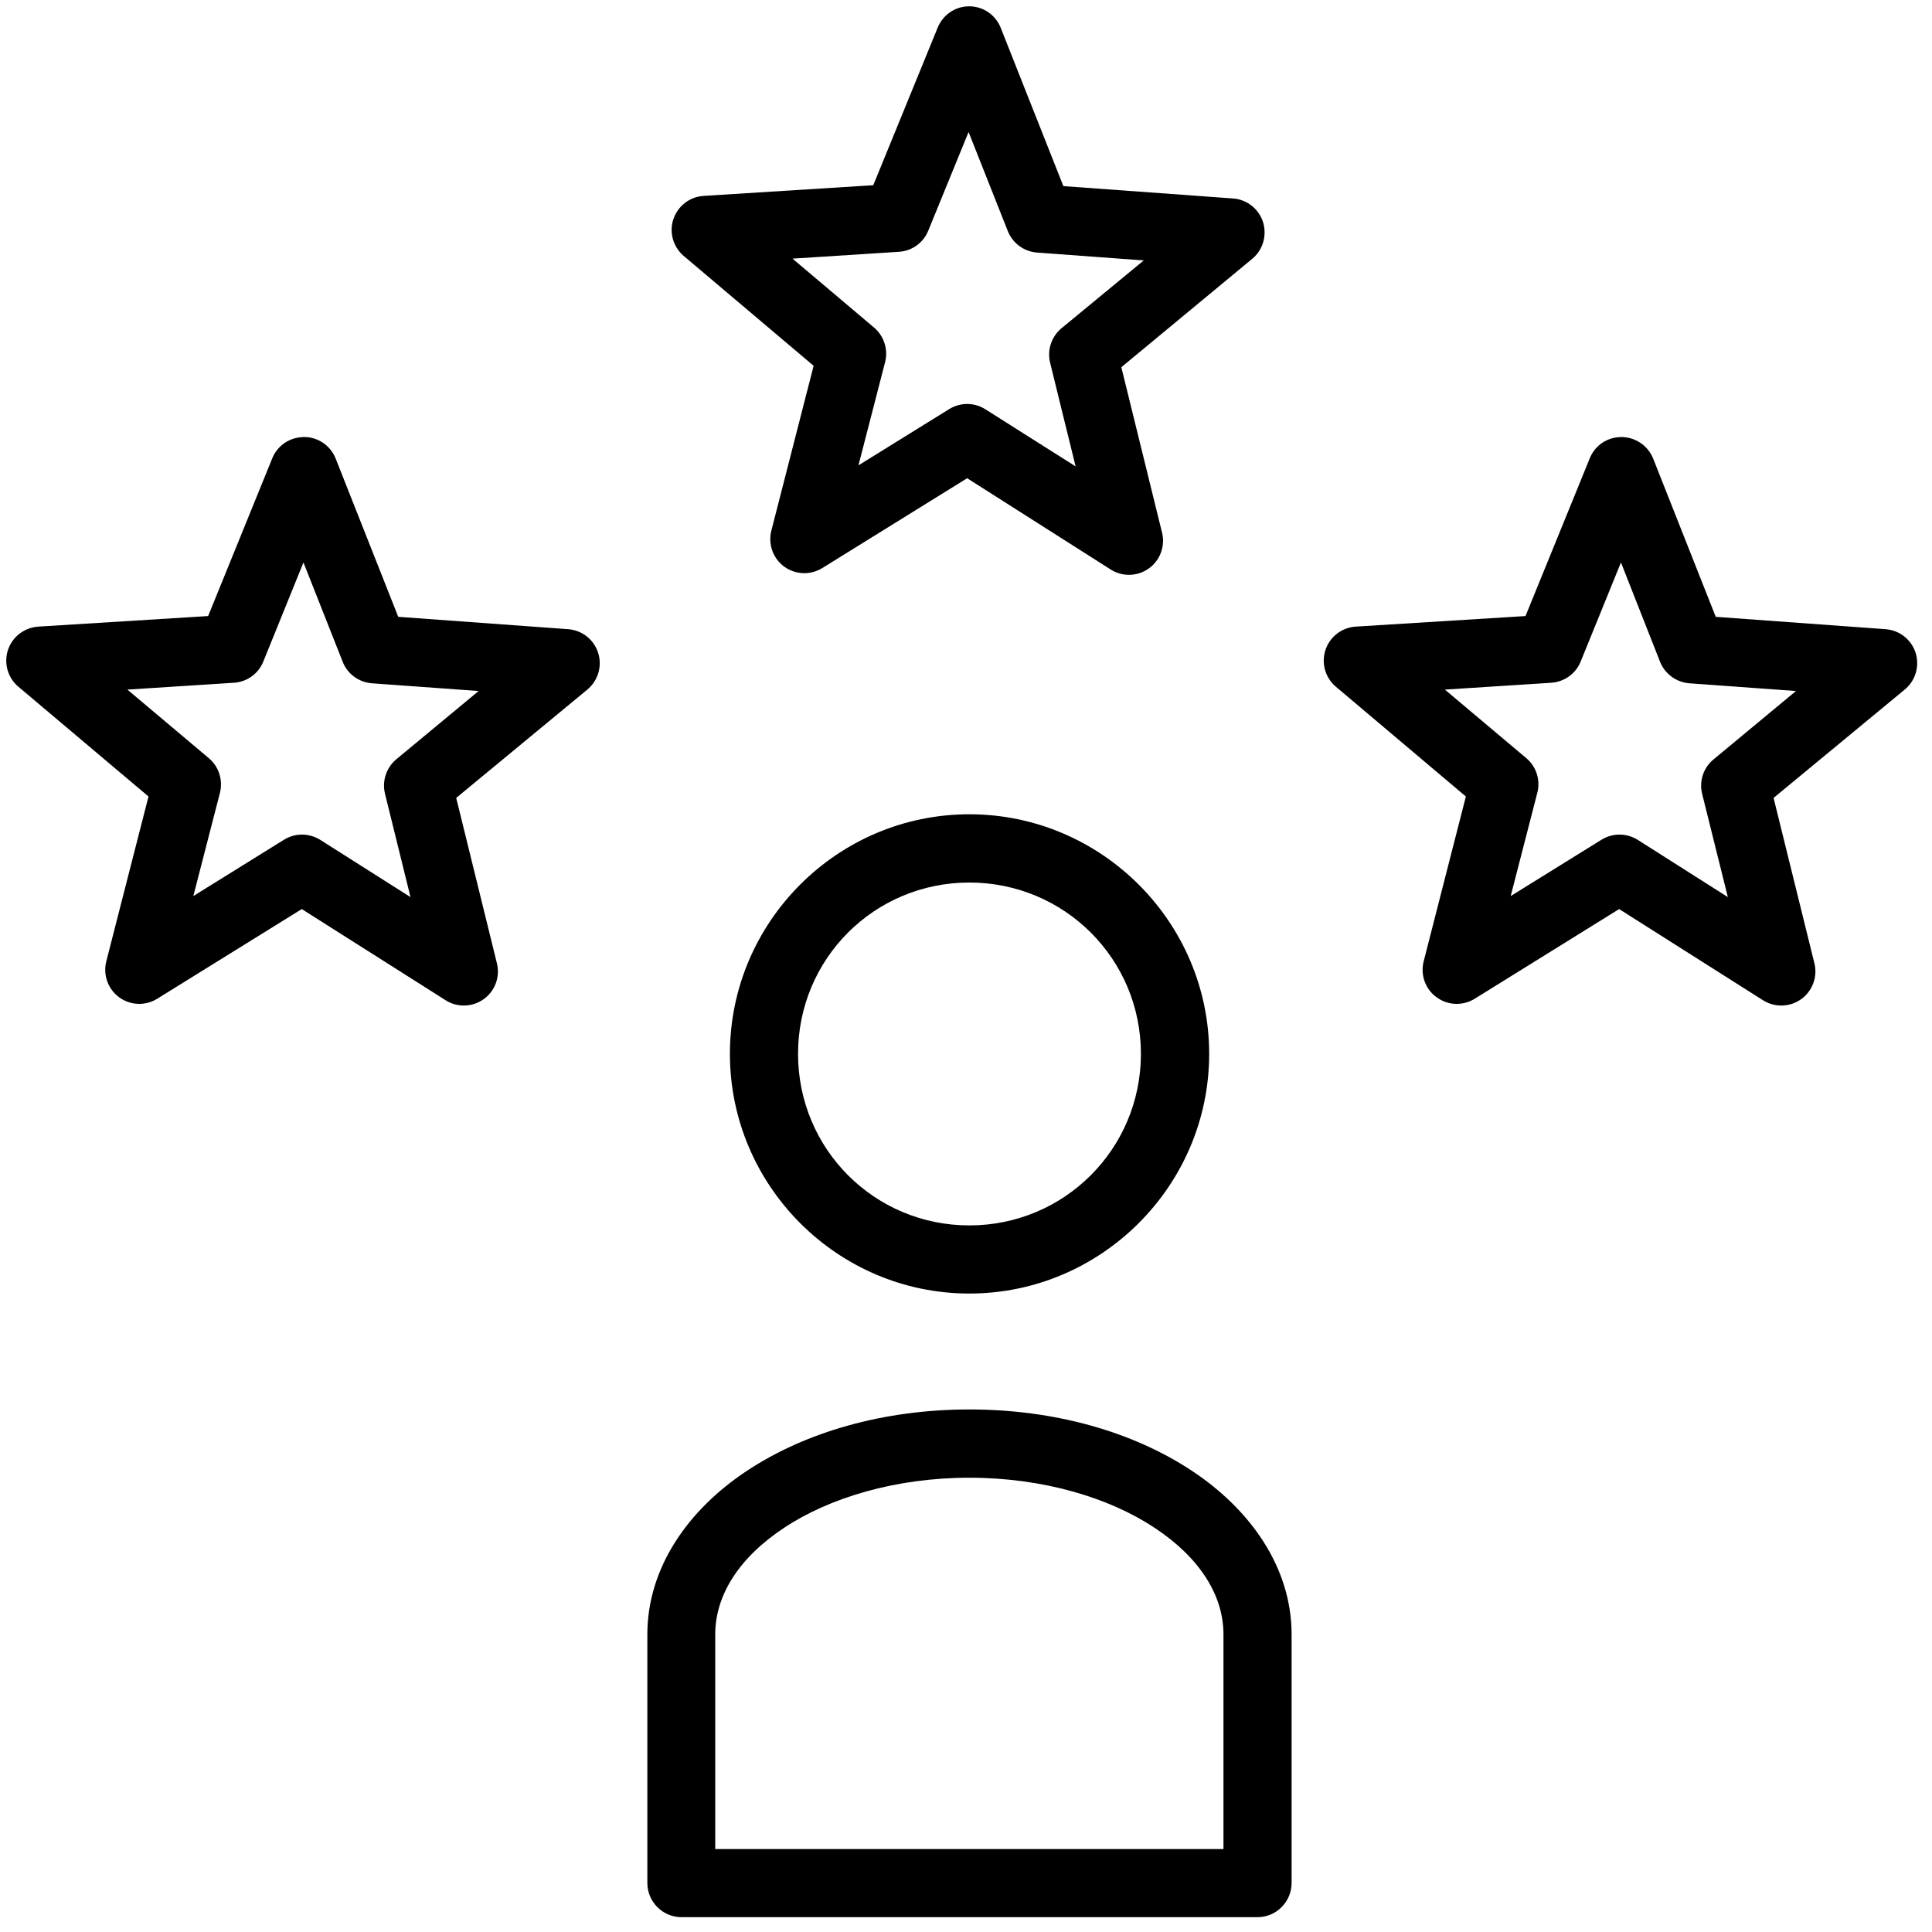 <?xml version="1.0" encoding="UTF-8"?>
<svg width="15px" height="15px" viewBox="0 0 15 15" version="1.1" xmlns="http://www.w3.org/2000/svg" xmlns:xlink="http://www.w3.org/1999/xlink">
    <title>experience</title>
    <g id="Page-1" stroke="none" stroke-width="1" fill="none" fill-rule="evenodd">
        <g id="experience" transform="translate(0.049, 0.049)" fill="#000000" fill-rule="nonzero">
            <path d="M7.473,5.55613476e-06 C7.366,0.001 7.271,0.067 7.231,0.166 L6.731,1.389 L5.413,1.472 C5.305,1.479 5.213,1.551 5.179,1.653 C5.145,1.755 5.177,1.867 5.258,1.937 L6.268,2.791 L5.94,4.07 C5.913,4.175 5.952,4.286 6.039,4.35 C6.127,4.414 6.244,4.418 6.336,4.361 L7.46,3.664 L8.575,4.373 C8.666,4.431 8.784,4.427 8.871,4.364 C8.959,4.301 8.999,4.19 8.973,4.086 L8.657,2.802 L9.675,1.959 C9.757,1.89 9.789,1.778 9.757,1.675 C9.724,1.573 9.633,1.5 9.526,1.492 L8.207,1.396 L7.721,0.168 C7.681,0.066 7.583,-0.001 7.473,5.55613476e-06 L7.473,5.55613476e-06 Z M7.471,0.976 L7.776,1.746 C7.814,1.841 7.903,1.905 8.004,1.912 L8.831,1.973 L8.192,2.5 C8.114,2.565 8.08,2.669 8.104,2.767 L8.302,3.572 L7.602,3.129 C7.516,3.074 7.407,3.074 7.321,3.127 L6.616,3.564 L6.823,2.762 C6.848,2.663 6.814,2.559 6.737,2.494 L6.104,1.959 L6.93,1.906 C7.031,1.9 7.12,1.836 7.158,1.742 L7.471,0.976 Z M2.31,3.344 C2.301,3.344 2.292,3.345 2.284,3.346 C2.186,3.355 2.102,3.418 2.065,3.509 L1.567,4.734 L0.249,4.816 C0.141,4.823 0.047,4.894 0.013,4.997 C-0.021,5.1 0.011,5.213 0.094,5.283 L1.104,6.135 L0.776,7.416 C0.75,7.52 0.789,7.63 0.876,7.694 C0.964,7.758 1.081,7.762 1.172,7.705 L2.294,7.009 L3.411,7.717 C3.502,7.775 3.62,7.771 3.707,7.708 C3.795,7.645 3.835,7.534 3.809,7.43 L3.493,6.146 L4.511,5.305 C4.594,5.236 4.628,5.123 4.595,5.02 C4.562,4.916 4.47,4.844 4.362,4.836 L3.043,4.74 L2.557,3.511 C2.517,3.41 2.419,3.343 2.31,3.344 Z M12.538,3.344 C12.529,3.344 12.52,3.345 12.51,3.346 C12.413,3.356 12.33,3.419 12.294,3.509 L11.795,4.734 L10.477,4.816 C10.369,4.823 10.276,4.894 10.242,4.997 C10.208,5.1 10.24,5.213 10.323,5.283 L11.332,6.135 L11.004,7.416 C10.978,7.52 11.017,7.631 11.105,7.694 C11.192,7.758 11.309,7.762 11.401,7.705 L12.522,7.009 L13.639,7.717 C13.731,7.775 13.848,7.771 13.936,7.708 C14.023,7.645 14.064,7.534 14.038,7.43 L13.721,6.146 L14.739,5.305 C14.823,5.236 14.856,5.123 14.824,5.02 C14.791,4.917 14.699,4.844 14.591,4.836 L13.272,4.74 L12.786,3.511 C12.745,3.41 12.647,3.344 12.538,3.344 L12.538,3.344 Z M2.307,4.318 L2.612,5.09 C2.649,5.184 2.737,5.248 2.838,5.256 L3.667,5.316 L3.028,5.846 C2.95,5.911 2.916,6.015 2.94,6.113 L3.138,6.916 L2.438,6.472 C2.352,6.418 2.243,6.417 2.157,6.47 L1.452,6.908 L1.659,6.105 C1.683,6.007 1.65,5.903 1.573,5.838 L0.94,5.305 L1.766,5.252 C1.868,5.246 1.957,5.182 1.995,5.088 L2.307,4.318 Z M12.536,4.318 L12.84,5.09 C12.878,5.184 12.966,5.248 13.067,5.256 L13.895,5.316 L13.256,5.846 C13.177,5.91 13.142,6.014 13.166,6.113 L13.366,6.916 L12.667,6.472 C12.581,6.418 12.472,6.417 12.386,6.47 L11.68,6.908 L11.887,6.105 C11.912,6.007 11.879,5.903 11.802,5.838 L11.169,5.305 L11.995,5.252 C12.096,5.245 12.185,5.182 12.223,5.088 L12.536,4.318 Z M7.477,6.273 C6.453,6.273 5.618,7.109 5.618,8.133 C5.618,9.157 6.453,9.994 7.477,9.994 C8.501,9.994 9.339,9.157 9.339,8.133 C9.339,7.109 8.501,6.273 7.477,6.273 L7.477,6.273 Z M7.477,6.803 C8.215,6.803 8.809,7.395 8.809,8.133 C8.809,8.871 8.215,9.465 7.477,9.465 C6.739,9.465 6.147,8.871 6.147,8.133 C6.147,7.395 6.739,6.803 7.477,6.803 L7.477,6.803 Z M7.477,10.894 C6.811,10.894 6.205,11.069 5.749,11.371 C5.293,11.673 4.977,12.123 4.977,12.641 L4.977,14.57 C4.977,14.716 5.095,14.835 5.241,14.836 L9.713,14.836 C9.784,14.836 9.852,14.808 9.901,14.758 C9.951,14.708 9.979,14.641 9.979,14.57 L9.979,12.641 C9.979,12.123 9.662,11.673 9.206,11.371 C8.75,11.069 8.144,10.894 7.477,10.894 L7.477,10.894 Z M7.477,11.424 C8.05,11.424 8.562,11.579 8.914,11.812 C9.267,12.045 9.45,12.338 9.45,12.641 L9.45,14.307 L5.504,14.307 L5.504,12.641 C5.504,12.338 5.687,12.045 6.04,11.812 C6.392,11.579 6.905,11.424 7.477,11.424 L7.477,11.424 Z" id="Shape"></path>
        </g>
    </g>
</svg>